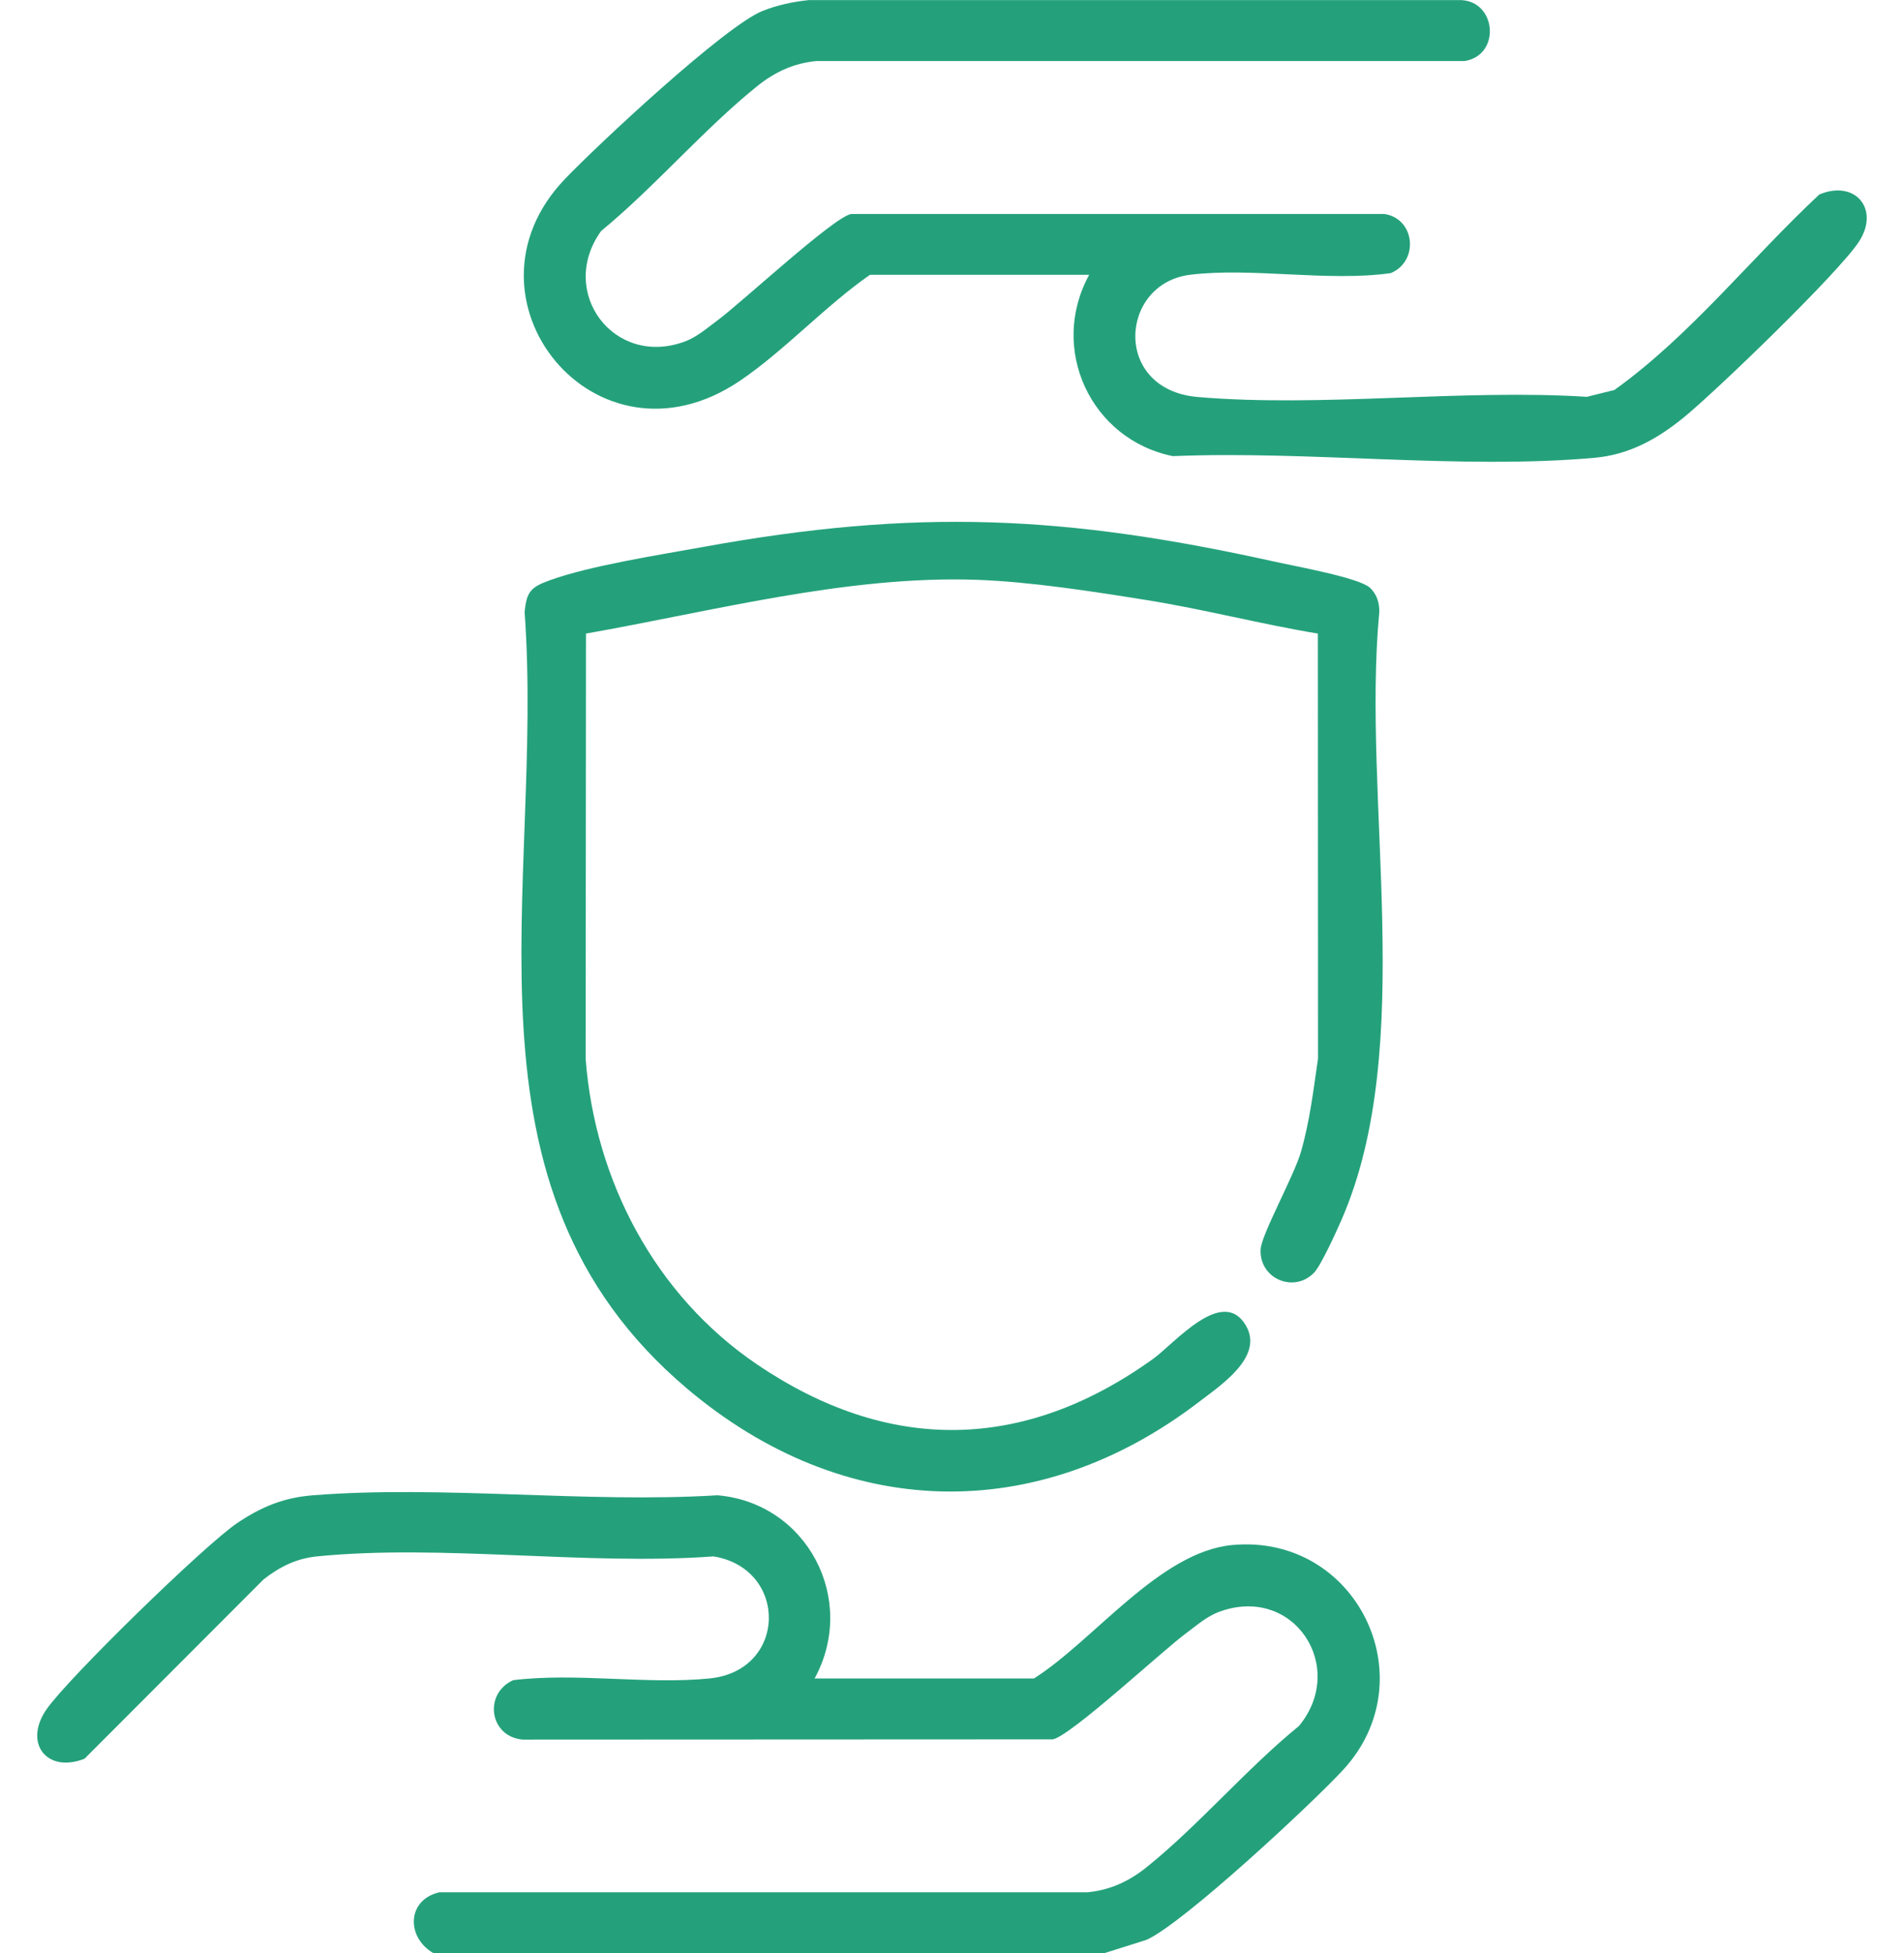 <?xml version="1.0" encoding="UTF-8"?>
<svg id="Layer_1" xmlns="http://www.w3.org/2000/svg" version="1.1" viewBox="0 0 390 400">
  <!-- Generator: Adobe Illustrator 29.8.2, SVG Export Plug-In . SVG Version: 2.1.1 Build 3)  -->
  <defs>
    <style>
      .st0 {
        fill: #24a17b;
      }
    </style>
  </defs>
  <path class="st0" d="M88.75,400c-5.57-3.25-5.43-10.88,1.22-12.45h132.78c4.62-.44,8.53-2.26,12.08-5.11,10.69-8.59,20.46-20.17,31.22-28.93,10.02-12.07-1.07-29.07-16.36-23.39-2.52.94-4.52,2.74-6.64,4.3-4.83,3.54-23.77,21.15-27.4,21.81l-108.56.05c-6.83-.56-8.12-9.38-1.98-12.17,12.97-1.59,27.46.94,40.26-.36,15.91-1.61,16.12-22.47.79-24.99-26,1.91-55.67-2.56-81.23,0-4.26.43-7.61,2.12-10.93,4.7l-36.69,36.74c-7.79,3.05-12.55-3.26-7.78-10.12,4.48-6.45,32.52-33.79,39.13-38.2,4.93-3.29,9.45-5.17,15.45-5.64,26.63-2.1,55.94,1.65,82.86,0,18.35,1.58,28.72,21.32,19.89,37.52h44.92c12.25-7.73,25.75-25.95,40.63-27.33,25.42-2.36,39.98,27.39,22.66,46.1-6.44,6.96-32.83,31.5-40.23,34.76l-8.61,2.72H88.75Z"/>
  <path class="st0" d="M223.11,56.29h-44.92c-9.12,6.33-17.62,15.63-26.69,21.74-29.52,19.88-59.11-16.93-35.84-41.31,6.75-7.07,32.86-31.42,40.52-34.47,3.06-1.22,6.21-1.89,9.48-2.23h132.86c8.02-.42,9.12,11.28,1.48,12.48h-132.78c-4.62.44-8.53,2.26-12.08,5.11-10.96,8.81-21.02,20.67-32.01,29.7-8.98,12.47,2.59,28.04,17.16,22.63,2.52-.94,4.52-2.74,6.64-4.3,4.83-3.54,23.77-21.15,27.4-21.81h109.28c6.28.99,7.07,9.69,1.26,12.11-13,1.81-28.36-1.22-41.07.33-14.55,1.78-15.97,23.55,1.55,25.04,25.44,2.17,53.93-1.67,79.7-.04l5.63-1.4c15.53-11.11,27.95-26.96,41.98-40.04,7.32-3.08,12.46,2.98,8.11,9.67-4.11,6.32-29.2,30.55-35.88,35.99-5.42,4.42-11.16,7.63-18.29,8.27-27.37,2.45-58.59-1.51-86.35-.34-16.79-3.37-25.48-21.96-17.15-37.14Z"/>
  <path class="st0" d="M269.94,129.76c-11.7-1.94-23.23-4.96-34.95-6.84-10.98-1.76-23.85-3.78-34.89-4.17-26.55-.93-54.11,6.44-80.07,11.01l-.07,87.1c1.91,25,14.27,48.45,35.08,62.56,26.98,18.3,54.65,17.92,81.13-1.1,4.43-3.18,14.24-14.98,19.02-6.86,3.74,6.36-5.01,12.15-9.51,15.59-33.33,25.55-72.94,24.4-104.96-2.67-49.07-41.48-29.16-102.56-33.26-158.98.38-4.22,1.25-5.14,5.16-6.56,8.31-3.01,22.39-5.18,31.45-6.83,43.74-7.94,74.23-6.5,117.47,3.12,3.87.86,16.73,3.18,19.01,5.2,1.45,1.29,2.04,3.15,1.97,5.06-3.62,38.46,7.81,88.7-7.71,124.38-1,2.31-4.19,9.32-5.59,10.82-4.07,4.34-11.28,1.36-11.01-4.69.14-3.02,6.81-14.99,8.25-19.94,1.83-6.3,2.56-12.68,3.51-19.14l-.03-87.05Z"/>
</svg>